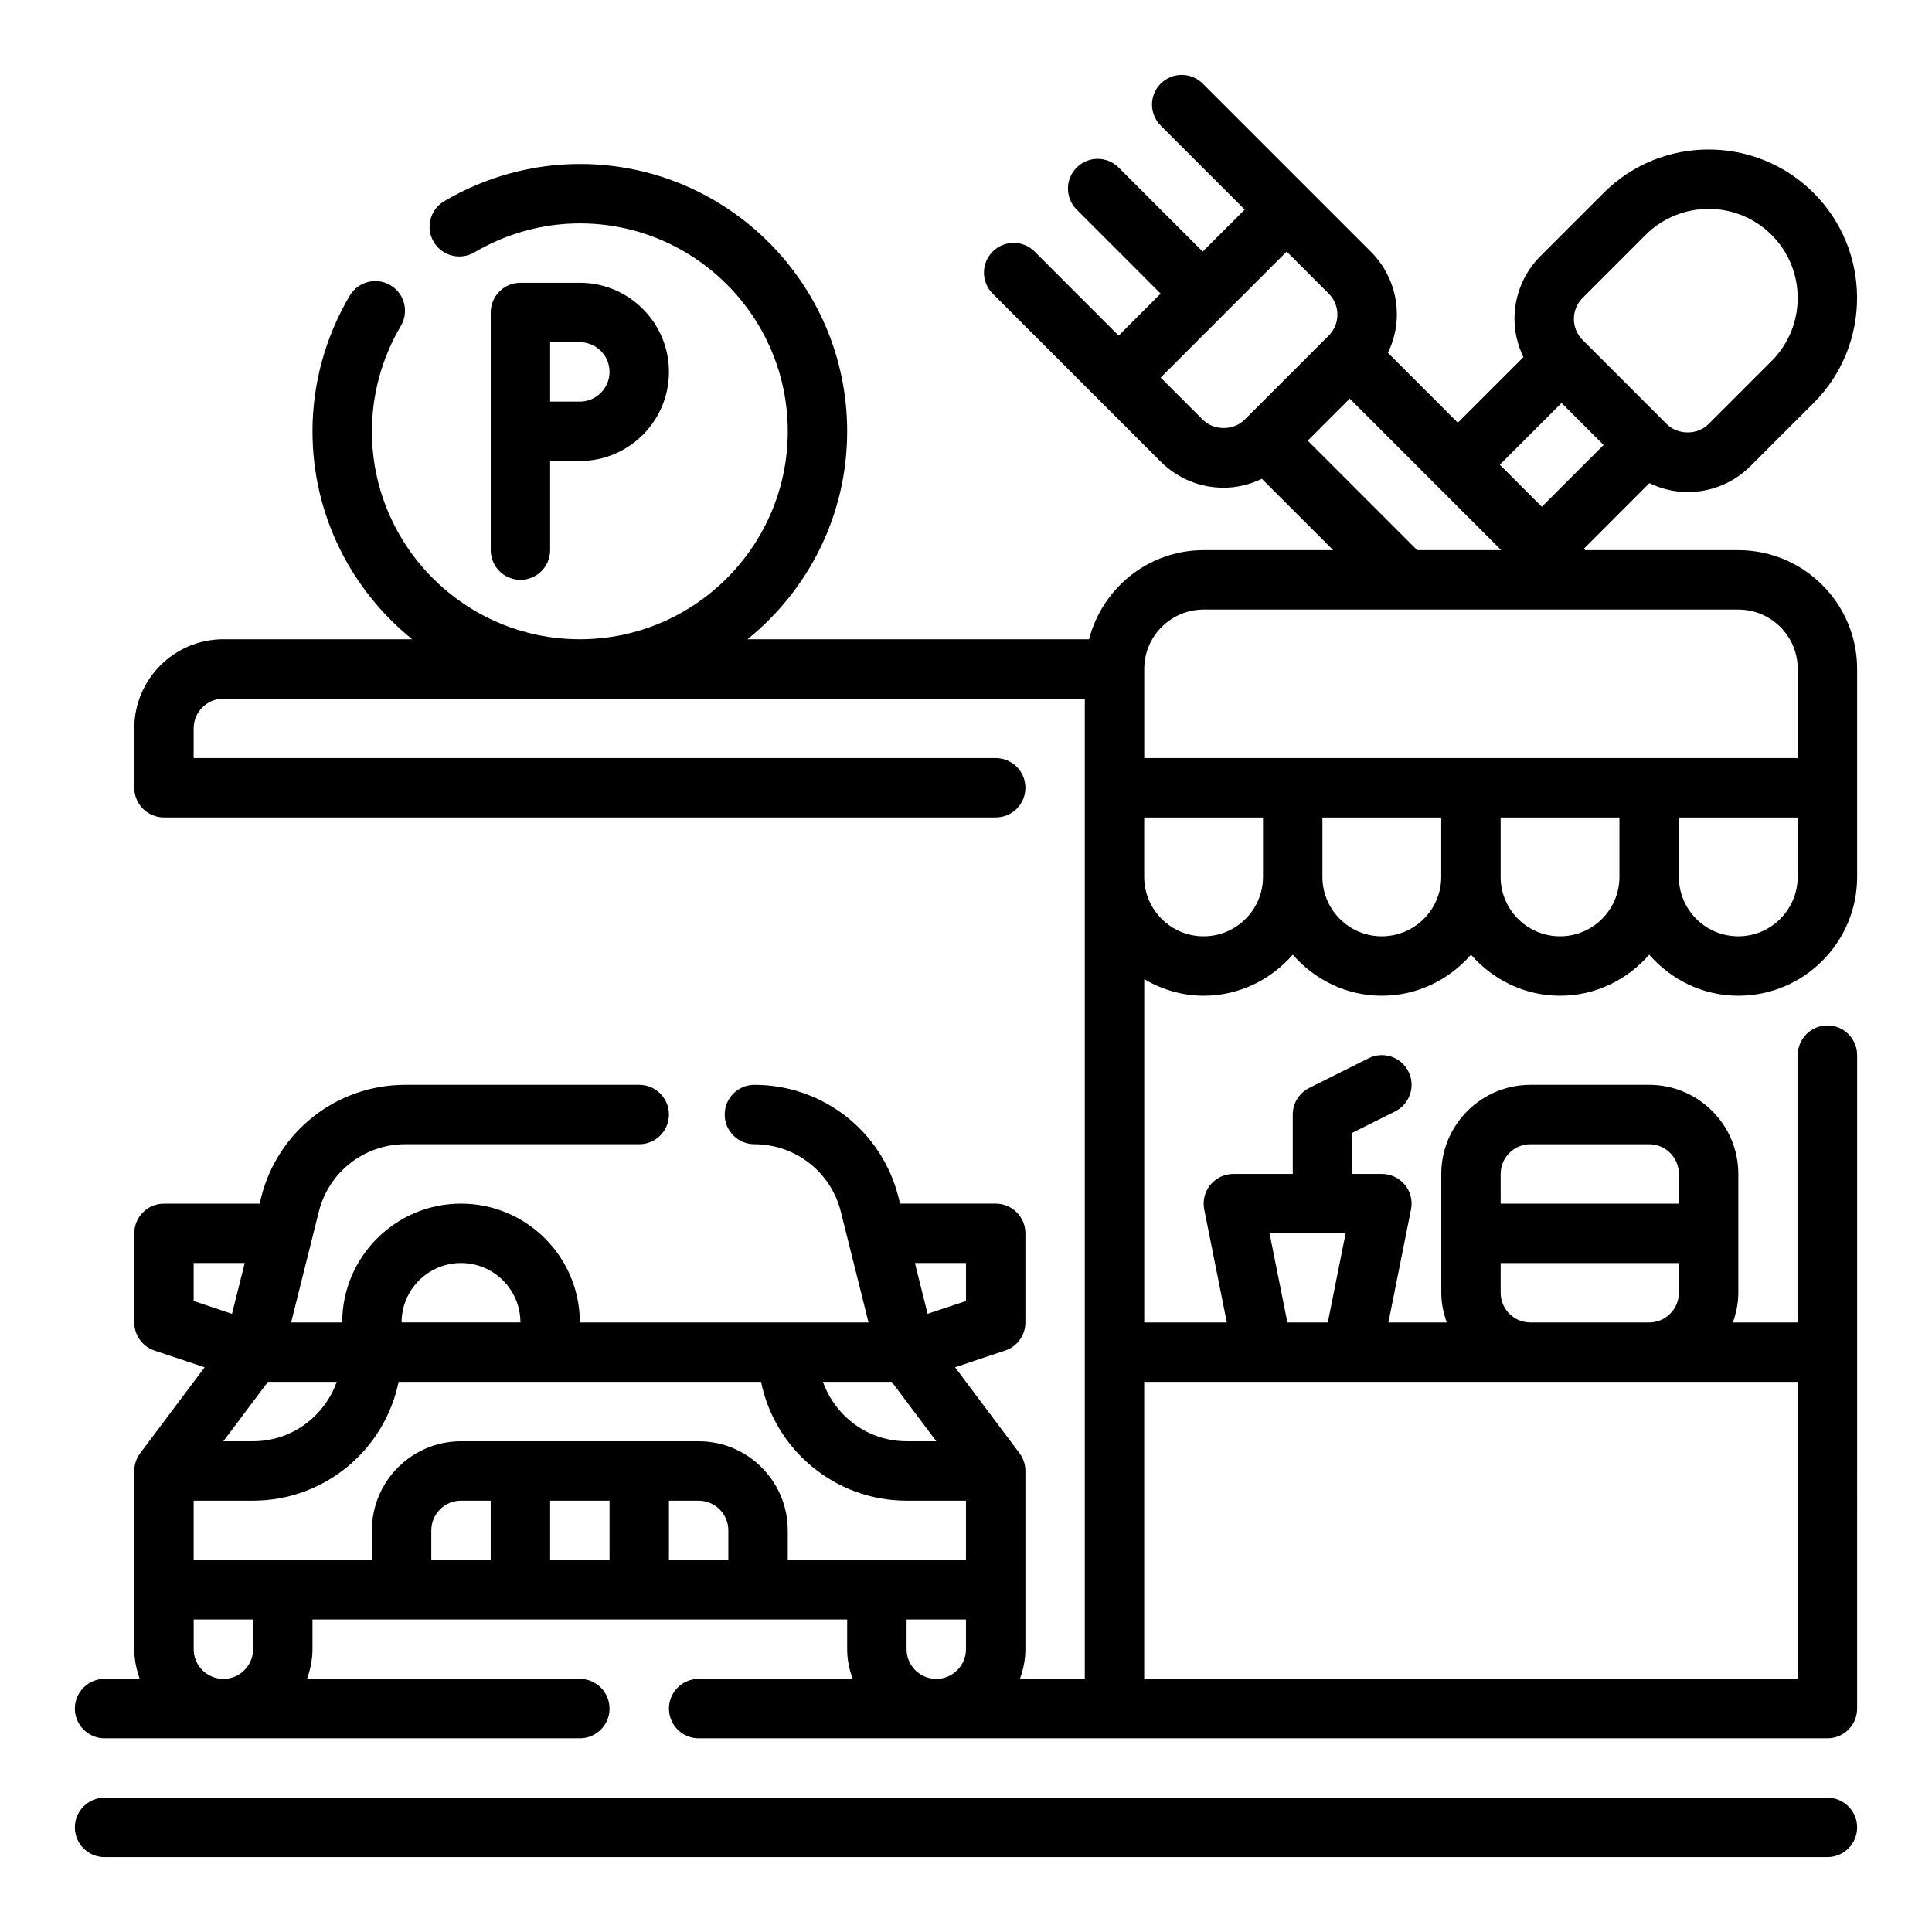 <?xml version="1.0" encoding="UTF-8"?>
<!-- Uploaded to: ICON Repo, www.svgrepo.com, Generator: ICON Repo Mixer Tools -->
<svg fill="#000000" width="800px" height="800px" version="1.1" viewBox="144 144 512 512" xmlns="http://www.w3.org/2000/svg">
 <g>
  <path d="m628.29 620.41h-456.58c-4.344 0-7.871 3.519-7.871 7.871 0 4.352 3.527 7.871 7.871 7.871h456.58c4.344 0 7.871-3.519 7.871-7.871 0-4.352-3.527-7.871-7.871-7.871z"/>
  <path d="m604.67 289.79h-40.566l-0.367-0.367 17.375-17.383c3.133 1.496 6.551 2.363 10.125 2.363 6.305 0 12.242-2.457 16.695-6.918l16.703-16.695c15.344-15.344 15.344-40.32 0-55.664-15.352-15.336-40.32-15.352-55.664 0l-16.695 16.695c-4.465 4.457-6.918 10.391-6.918 16.703 0 3.574 0.867 6.992 2.363 10.125l-17.375 17.375-18.523-18.523c1.496-3.133 2.363-6.551 2.363-10.125 0-6.312-2.457-12.25-6.918-16.695l-44.531-44.531c-3.078-3.078-8.055-3.078-11.133 0-3.078 3.078-3.078 8.055 0 11.133l22.27 22.262-11.145 11.133-22.27-22.27c-3.078-3.078-8.055-3.078-11.133 0s-3.078 8.055 0 11.133l22.262 22.27-11.133 11.133-22.258-22.266c-3.078-3.078-8.055-3.078-11.133 0s-3.078 8.055 0 11.133l44.523 44.523c4.465 4.457 10.391 6.918 16.703 6.918 3.574 0 6.992-0.867 10.125-2.363l18.895 18.902h-34.336c-14.625 0-26.852 10.066-30.371 23.617h-90.512c16.09-12.996 26.418-32.859 26.418-55.105 0-39.07-31.789-70.848-70.848-70.848-12.586 0-25.008 3.418-35.945 9.863-3.746 2.211-4.992 7.047-2.777 10.785 2.211 3.738 7.039 4.977 10.785 2.777 8.508-5.027 18.168-7.68 27.938-7.68 30.387 0 55.105 24.727 55.105 55.105 0 30.379-24.719 55.105-55.105 55.105-30.387 0-55.105-24.727-55.105-55.105 0-9.777 2.652-19.445 7.676-27.938 2.211-3.746 0.977-8.574-2.769-10.785-3.754-2.195-8.574-0.961-10.785 2.777-6.449 10.918-9.867 23.34-9.867 35.941 0 22.246 10.328 42.109 26.418 55.105h-50.031c-13.02 0-23.617 10.598-23.617 23.617v15.742c0 4.352 3.527 7.871 7.871 7.871h220.42c4.344 0 7.871-3.519 7.871-7.871s-3.527-7.871-7.871-7.871h-212.55v-7.871c0-4.344 3.535-7.871 7.871-7.871h228.29v259.78h-17.191c0.883-2.473 1.449-5.106 1.449-7.875v-47.23c0-1.707-0.551-3.363-1.574-4.723l-17.066-22.758 13.266-4.426c3.211-1.062 5.375-4.062 5.375-7.457v-23.617c0-4.352-3.527-7.871-7.871-7.871h-25.34l-0.418-1.668c-4.394-17.555-20.09-29.816-38.188-29.816-4.344 0-7.871 3.519-7.871 7.871s3.527 7.871 7.871 7.871c10.855 0 20.277 7.359 22.906 17.887l7.34 29.344h-76.508c0-17.367-14.121-31.488-31.488-31.488-17.367 0-31.488 14.121-31.488 31.488h-13.535l7.336-29.348c2.633-10.523 12.055-17.883 22.91-17.883h62.008c4.344 0 7.871-3.519 7.871-7.871s-3.527-7.871-7.871-7.871h-62.008c-18.098 0-33.793 12.266-38.188 29.82l-0.418 1.668h-25.34c-4.344 0-7.871 3.519-7.871 7.871v23.617c0 3.394 2.164 6.391 5.383 7.461l13.266 4.426-17.074 22.75c-1.023 1.359-1.574 3.012-1.574 4.723v47.23c0 2.769 0.566 5.398 1.449 7.871h-9.32c-4.344 0-7.871 3.519-7.871 7.871s3.527 7.871 7.871 7.871h125.95c4.344 0 7.871-3.519 7.871-7.871s-3.527-7.871-7.871-7.871h-72.297c0.879-2.469 1.445-5.102 1.445-7.871v-7.871h141.7v7.871c0 2.769 0.566 5.398 1.449 7.871h-40.809c-4.344 0-7.871 3.519-7.871 7.871s3.527 7.871 7.871 7.871h299.14c4.344 0 7.871-3.519 7.871-7.871l0.004-173.18c0-4.352-3.527-7.871-7.871-7.871s-7.871 3.519-7.871 7.871v70.848h-17.191c0.879-2.469 1.445-5.098 1.445-7.871v-31.488c0-13.02-10.598-23.617-23.617-23.617h-31.488c-13.02 0-23.617 10.598-23.617 23.617v31.488c0 2.769 0.566 5.398 1.449 7.871h-15.461l5.992-29.945c0.465-2.312-0.133-4.715-1.629-6.535-1.496-1.816-3.731-2.879-6.094-2.879h-7.871v-10.879l11.391-5.699c3.891-1.945 5.465-6.676 3.519-10.562-1.945-3.891-6.66-5.457-10.562-3.519l-15.742 7.871c-2.668 1.34-4.352 4.062-4.352 7.047v15.742h-15.742c-2.363 0-4.59 1.062-6.086 2.883-1.496 1.82-2.094 4.219-1.629 6.535l5.981 29.941h-21.883v-90.969c4.652 2.711 9.98 4.379 15.746 4.379 9.445 0 17.84-4.266 23.617-10.879 5.773 6.613 14.168 10.879 23.613 10.879 9.445 0 17.84-4.266 23.617-10.879 5.777 6.613 14.168 10.879 23.613 10.879s17.84-4.266 23.617-10.879c5.777 6.613 14.172 10.879 23.617 10.879 17.367 0 31.488-14.121 31.488-31.488v-55.105c0-17.363-14.125-31.488-31.488-31.488zm-41.273-66.824 16.695-16.703c4.606-4.598 10.652-6.906 16.707-6.906 6.055 0 12.098 2.305 16.703 6.902 9.203 9.211 9.203 24.191 0 33.402l-16.703 16.699c-2.969 2.984-8.156 2.984-11.125 0l-22.27-22.262c-1.488-1.488-2.305-3.465-2.305-5.566-0.012-2.109 0.809-4.078 2.297-5.566zm-5.566 27.828 11.141 11.133-16.367 16.367-11.141-11.141zm-95.102 4.406-11.141-11.133 33.398-33.398 11.141 11.148c1.48 1.48 2.297 3.449 2.297 5.559 0 2.102-0.82 4.078-2.305 5.566l-22.262 22.262c-2.973 2.965-8.152 2.981-11.129-0.004zm27.828 5.574 11.133-11.133 40.152 40.148h-22.27zm-27.582 44.762h141.7c8.684 0 15.742 7.062 15.742 15.742v23.617h-173.18v-23.617c0-8.684 7.062-15.742 15.746-15.742zm-62.977 173.18v10.066l-10.172 3.394-3.363-13.461zm-19.68 31.488 11.809 15.742h-7.871c-10.25 0-18.91-6.606-22.168-15.742zm-34.633 0c3.66 17.941 19.555 31.488 38.566 31.488h15.742v15.742h-47.23v-7.871c0-13.02-10.598-23.617-23.617-23.617h-62.977c-13.02 0-23.617 10.598-23.617 23.617v7.871h-47.23v-15.742h15.742c19.004 0 34.906-13.547 38.566-31.488zm-40.152 31.488v15.742h-15.742v-15.742zm-39.359-62.977c8.684 0 15.742 7.062 15.742 15.742h-31.488c0-8.68 7.062-15.742 15.746-15.742zm-32.938 31.488c-3.258 9.141-11.918 15.742-22.168 15.742h-7.871l11.809-15.742zm-37.914-31.488h13.531l-3.371 13.461-10.16-3.394zm15.746 102.34c0 4.344-3.535 7.871-7.871 7.871-4.336 0-7.871-3.527-7.871-7.871v-7.871h15.742zm47.23-31.488c0-4.344 3.535-7.871 7.871-7.871h7.871v15.742h-15.742zm62.977 7.871v-15.742h7.871c4.336 0 7.871 3.527 7.871 7.871v7.871zm62.977 23.617v-7.871h15.742v7.871c0 4.344-3.535 7.871-7.871 7.871s-7.871-3.523-7.871-7.871zm157.44-125.95c0-4.344 3.535-7.871 7.871-7.871h31.488c4.336 0 7.871 3.527 7.871 7.871v7.871h-47.23zm0 31.488v-7.871h47.23v7.871c0 4.344-3.535 7.871-7.871 7.871h-31.488c-4.336 0-7.871-3.523-7.871-7.871zm-61.246-15.742h20.16l-4.723 23.617h-10.707zm139.96 39.359v78.719h-173.18v-78.719zm-157.44-118.08c-8.684 0-15.742-7.062-15.742-15.742v-15.742h31.488v15.742c-0.004 8.684-7.066 15.742-15.746 15.742zm47.23 0c-8.684 0-15.742-7.062-15.742-15.742v-15.742h31.488v15.742c-0.004 8.684-7.062 15.742-15.746 15.742zm47.23 0c-8.684 0-15.742-7.062-15.742-15.742v-15.742h31.488v15.742c0 8.684-7.062 15.742-15.746 15.742zm62.977-15.742c0 8.684-7.062 15.742-15.742 15.742-8.684 0-15.742-7.062-15.742-15.742v-15.742h31.488z"/>
  <path d="m289.79 289.79v-23.617h7.871c13.02 0 23.617-10.598 23.617-23.617 0-13.02-10.598-23.617-23.617-23.617h-15.742c-4.344 0-7.871 3.519-7.871 7.871v62.977c0 4.352 3.527 7.871 7.871 7.871 4.344 0.008 7.871-3.512 7.871-7.867zm0-55.102h7.871c4.336 0 7.871 3.527 7.871 7.871s-3.535 7.871-7.871 7.871h-7.871z"/>
 </g>
</svg>